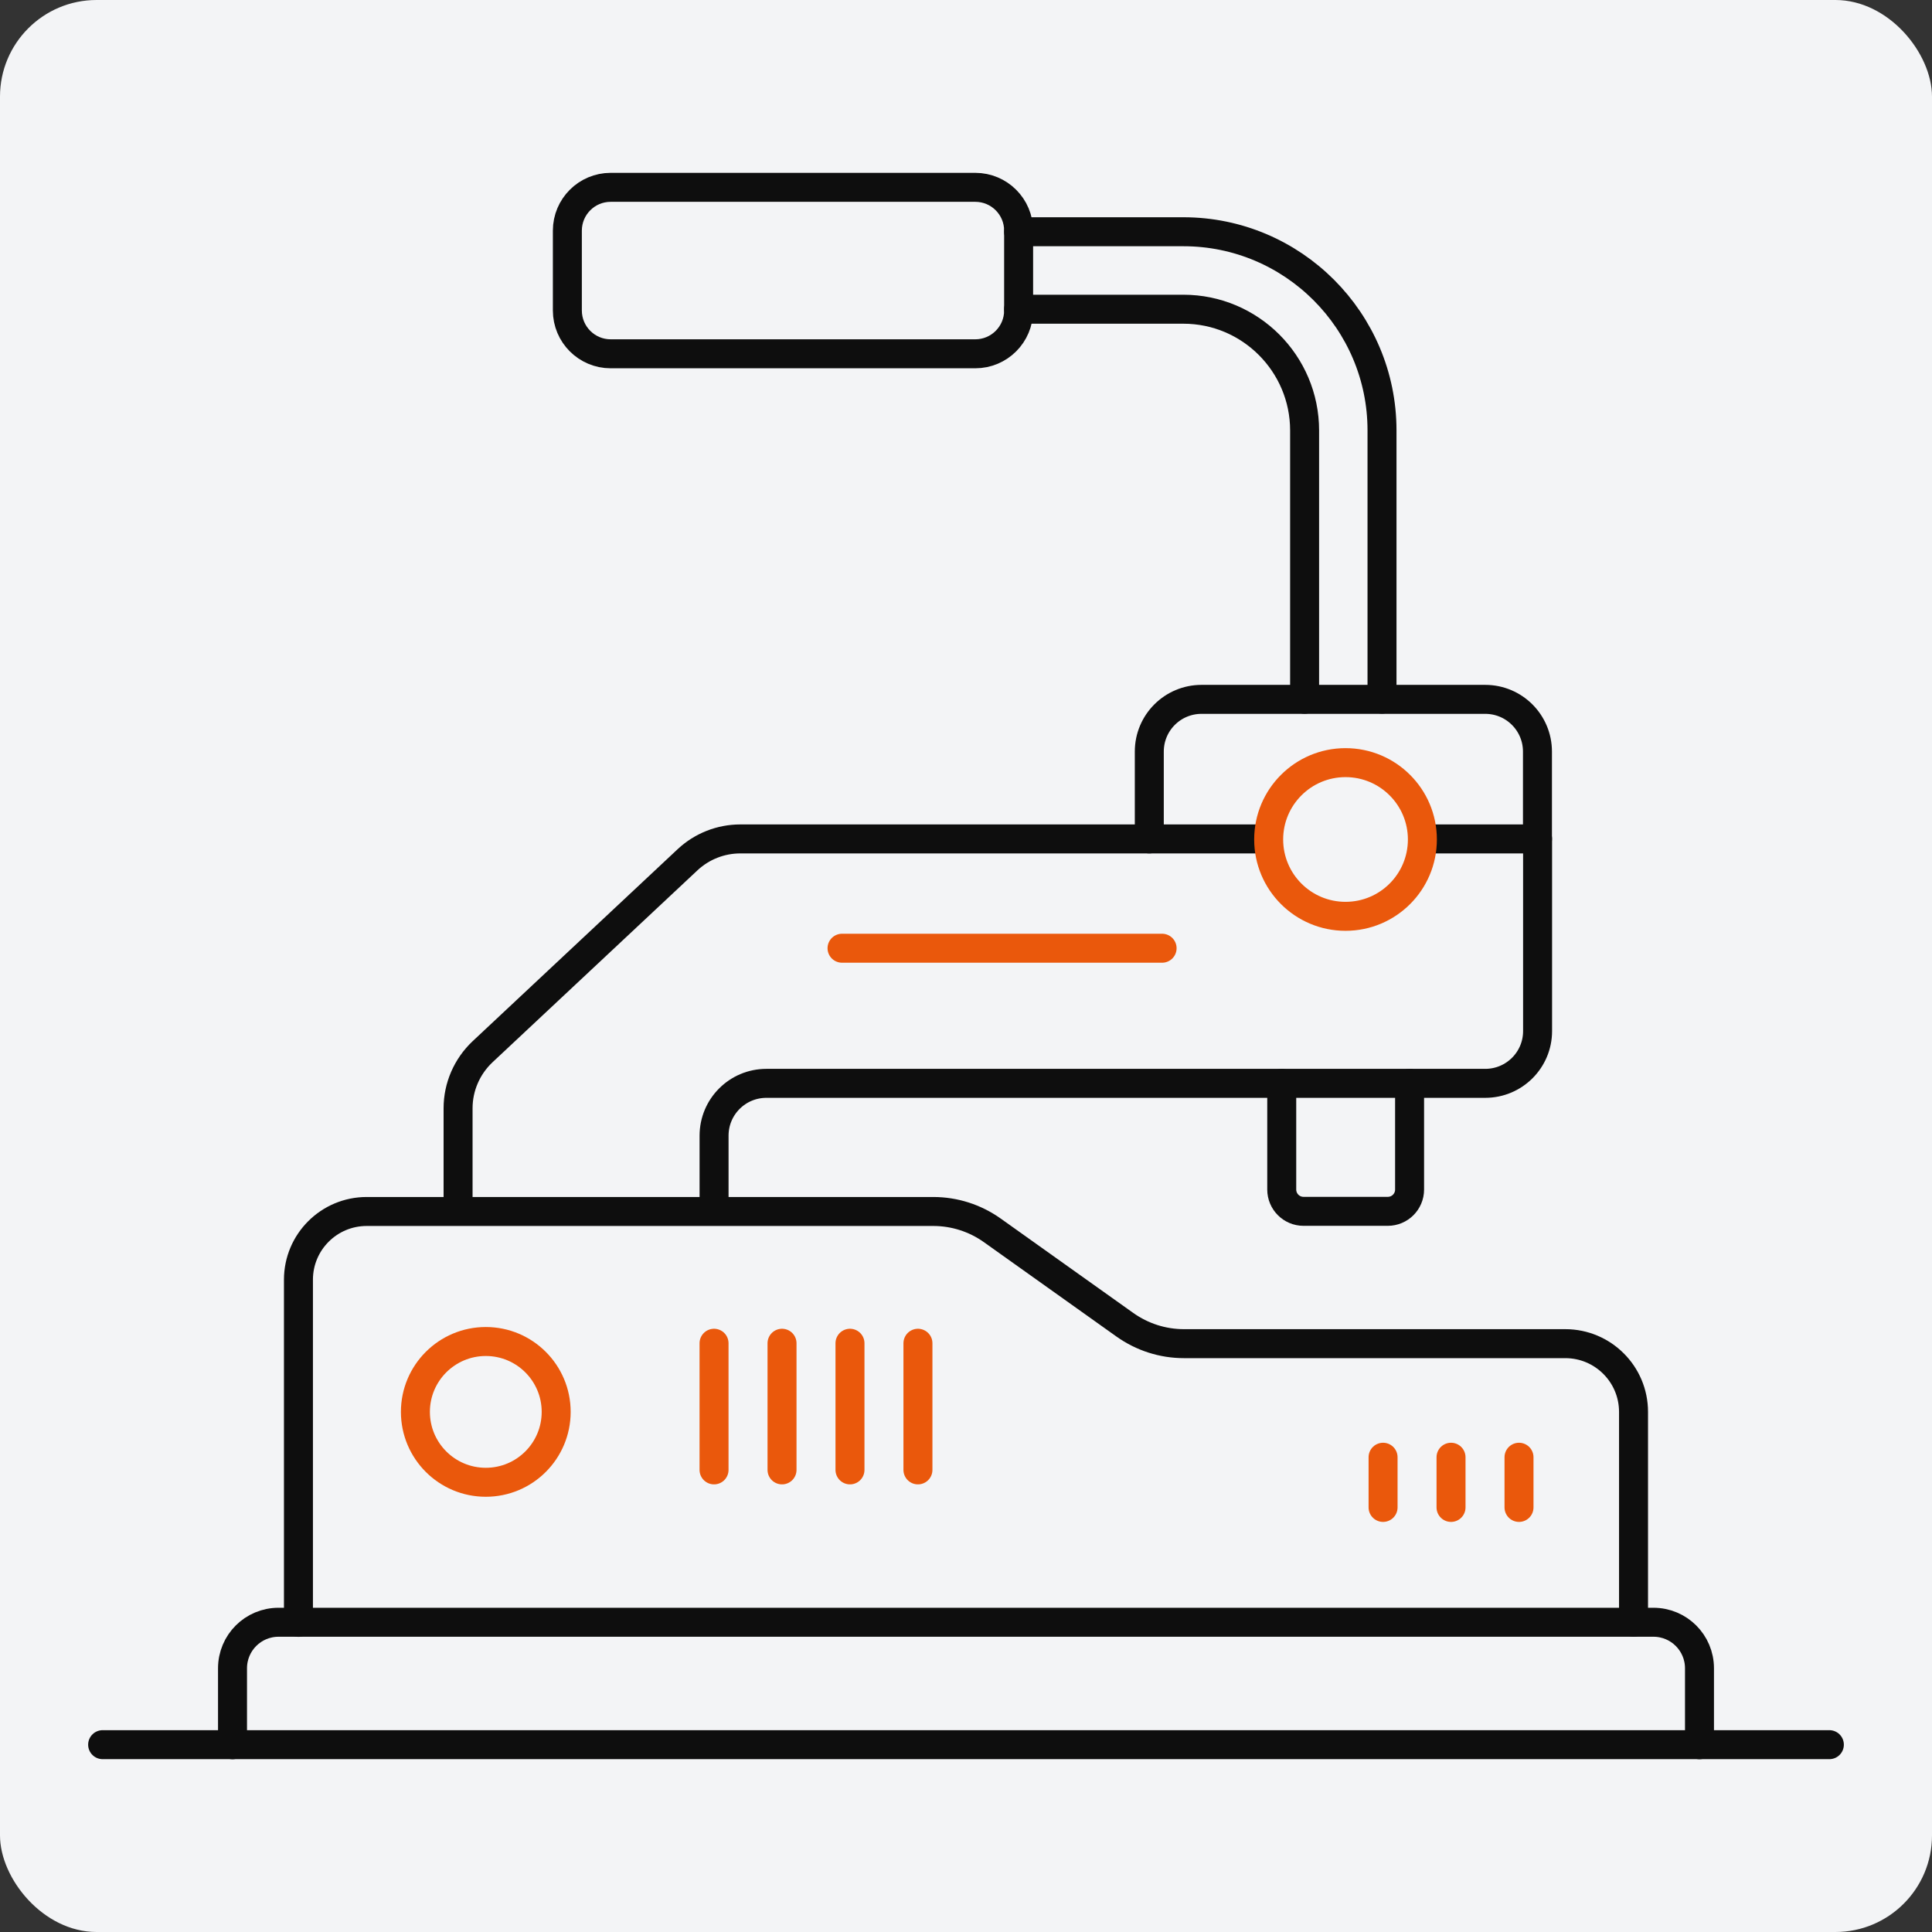<?xml version="1.0" encoding="utf-8"?>
<svg xmlns="http://www.w3.org/2000/svg" fill="none" height="80" viewBox="0 0 80 80" width="80">
<rect x="0" y="0" width="80" height="80" fill="#333333" stroke="none"/>
<rect fill="#F3F4F6" height="80" rx="4" width="80"/>
<path d="M18.968 50.158V45.89C18.968 45.004 19.336 44.162 19.977 43.555L28.475 35.596C29.066 35.045 29.846 34.738 30.654 34.738H52.539" stroke="#0E0E0E" stroke-linejoin="round" stroke-width="1.2"/>
<path d="M58.898 34.738H63.668V42.696C63.668 43.889 62.698 44.859 61.5 44.859H31.735C30.537 44.859 29.568 45.828 29.568 47.026V50.164" stroke="#0E0E0E" stroke-linejoin="round" stroke-width="1.2"/>
<path d="M67.641 67.174V58.463C67.641 56.903 66.376 55.638 64.816 55.638H49.022C48.147 55.638 47.295 55.364 46.581 54.857L41.087 50.945C40.373 50.438 39.521 50.165 38.646 50.165H15.184C13.623 50.165 12.358 51.43 12.358 52.99V67.179" stroke="#0E0E0E" stroke-linecap="round" stroke-linejoin="round" stroke-width="1.2"/>
<path d="M9.628 72.245V69.08C9.628 68.026 10.48 67.174 11.534 67.174H68.466C69.519 67.174 70.372 68.026 70.372 69.08V72.245" stroke="#0E0E0E" stroke-linecap="round" stroke-linejoin="round" stroke-width="1.2"/>
<path d="M75.75 72.243H4.25" stroke="#0E0E0E" stroke-linecap="round" stroke-linejoin="round" stroke-width="1.2"/>
<path d="M20.116 61.378C21.726 61.378 23.03 60.073 23.03 58.463C23.03 56.854 21.726 55.549 20.116 55.549C18.506 55.549 17.201 56.854 17.201 58.463C17.201 60.073 18.506 61.378 20.116 61.378Z" stroke="#EA580C" stroke-linecap="round" stroke-linejoin="round" stroke-width="1.2"/>
<path d="M29.567 55.621V60.865" stroke="#EA580C" stroke-linecap="round" stroke-linejoin="round" stroke-width="1.2"/>
<path d="M32.382 55.621V60.865" stroke="#EA580C" stroke-linecap="round" stroke-linejoin="round" stroke-width="1.2"/>
<path d="M35.196 55.621V60.865" stroke="#EA580C" stroke-linecap="round" stroke-linejoin="round" stroke-width="1.2"/>
<path d="M38.01 55.621V60.865" stroke="#EA580C" stroke-linecap="round" stroke-linejoin="round" stroke-width="1.2"/>
<path d="M57.27 60.341V62.419" stroke="#EA580C" stroke-linecap="round" stroke-linejoin="round" stroke-width="1.2"/>
<path d="M60.084 60.341V62.419" stroke="#EA580C" stroke-linecap="round" stroke-linejoin="round" stroke-width="1.2"/>
<path d="M62.899 60.341V62.419" stroke="#EA580C" stroke-linecap="round" stroke-linejoin="round" stroke-width="1.2"/>
<path d="M34.867 39.264H48.12" stroke="#EA580C" stroke-linecap="round" stroke-linejoin="round" stroke-width="1.2"/>
<path d="M47.59 34.738V31.121C47.59 29.923 48.56 28.959 49.753 28.959H61.5C62.698 28.959 63.663 29.929 63.663 31.121V34.738" stroke="#0E0E0E" stroke-linecap="round" stroke-linejoin="round" stroke-width="1.2"/>
<path d="M55.715 37.943C57.473 37.943 58.898 36.519 58.898 34.761C58.898 33.004 57.473 31.579 55.715 31.579C53.958 31.579 52.533 33.004 52.533 34.761C52.533 36.519 53.958 37.943 55.715 37.943Z" stroke="#EA580C" stroke-linecap="round" stroke-linejoin="round" stroke-width="1.2"/>
<path d="M58.368 44.859V49.256C58.368 49.758 57.961 50.159 57.465 50.159H53.977C53.475 50.159 53.074 49.752 53.074 49.256V44.859" stroke="#0E0E0E" stroke-linecap="round" stroke-linejoin="round" stroke-width="1.2"/>
<path d="M42.179 9.596H49C53.542 9.596 57.226 13.29 57.226 17.821V28.95" stroke="#0E0E0E" stroke-linecap="round" stroke-linejoin="round" stroke-width="1.2"/>
<path d="M42.179 12.804H49C51.77 12.804 54.021 15.055 54.021 17.825V28.954" stroke="#0E0E0E" stroke-linecap="round" stroke-linejoin="round" stroke-width="1.2"/>
<path d="M40.384 7.757H25.287C24.296 7.757 23.493 8.56 23.493 9.551V12.856C23.493 13.847 24.296 14.65 25.287 14.65H40.384C41.376 14.65 42.179 13.847 42.179 12.856V9.551C42.179 8.56 41.376 7.757 40.384 7.757Z" stroke="#0E0E0E" stroke-linecap="round" stroke-linejoin="round" stroke-width="1.2"/>
</svg>